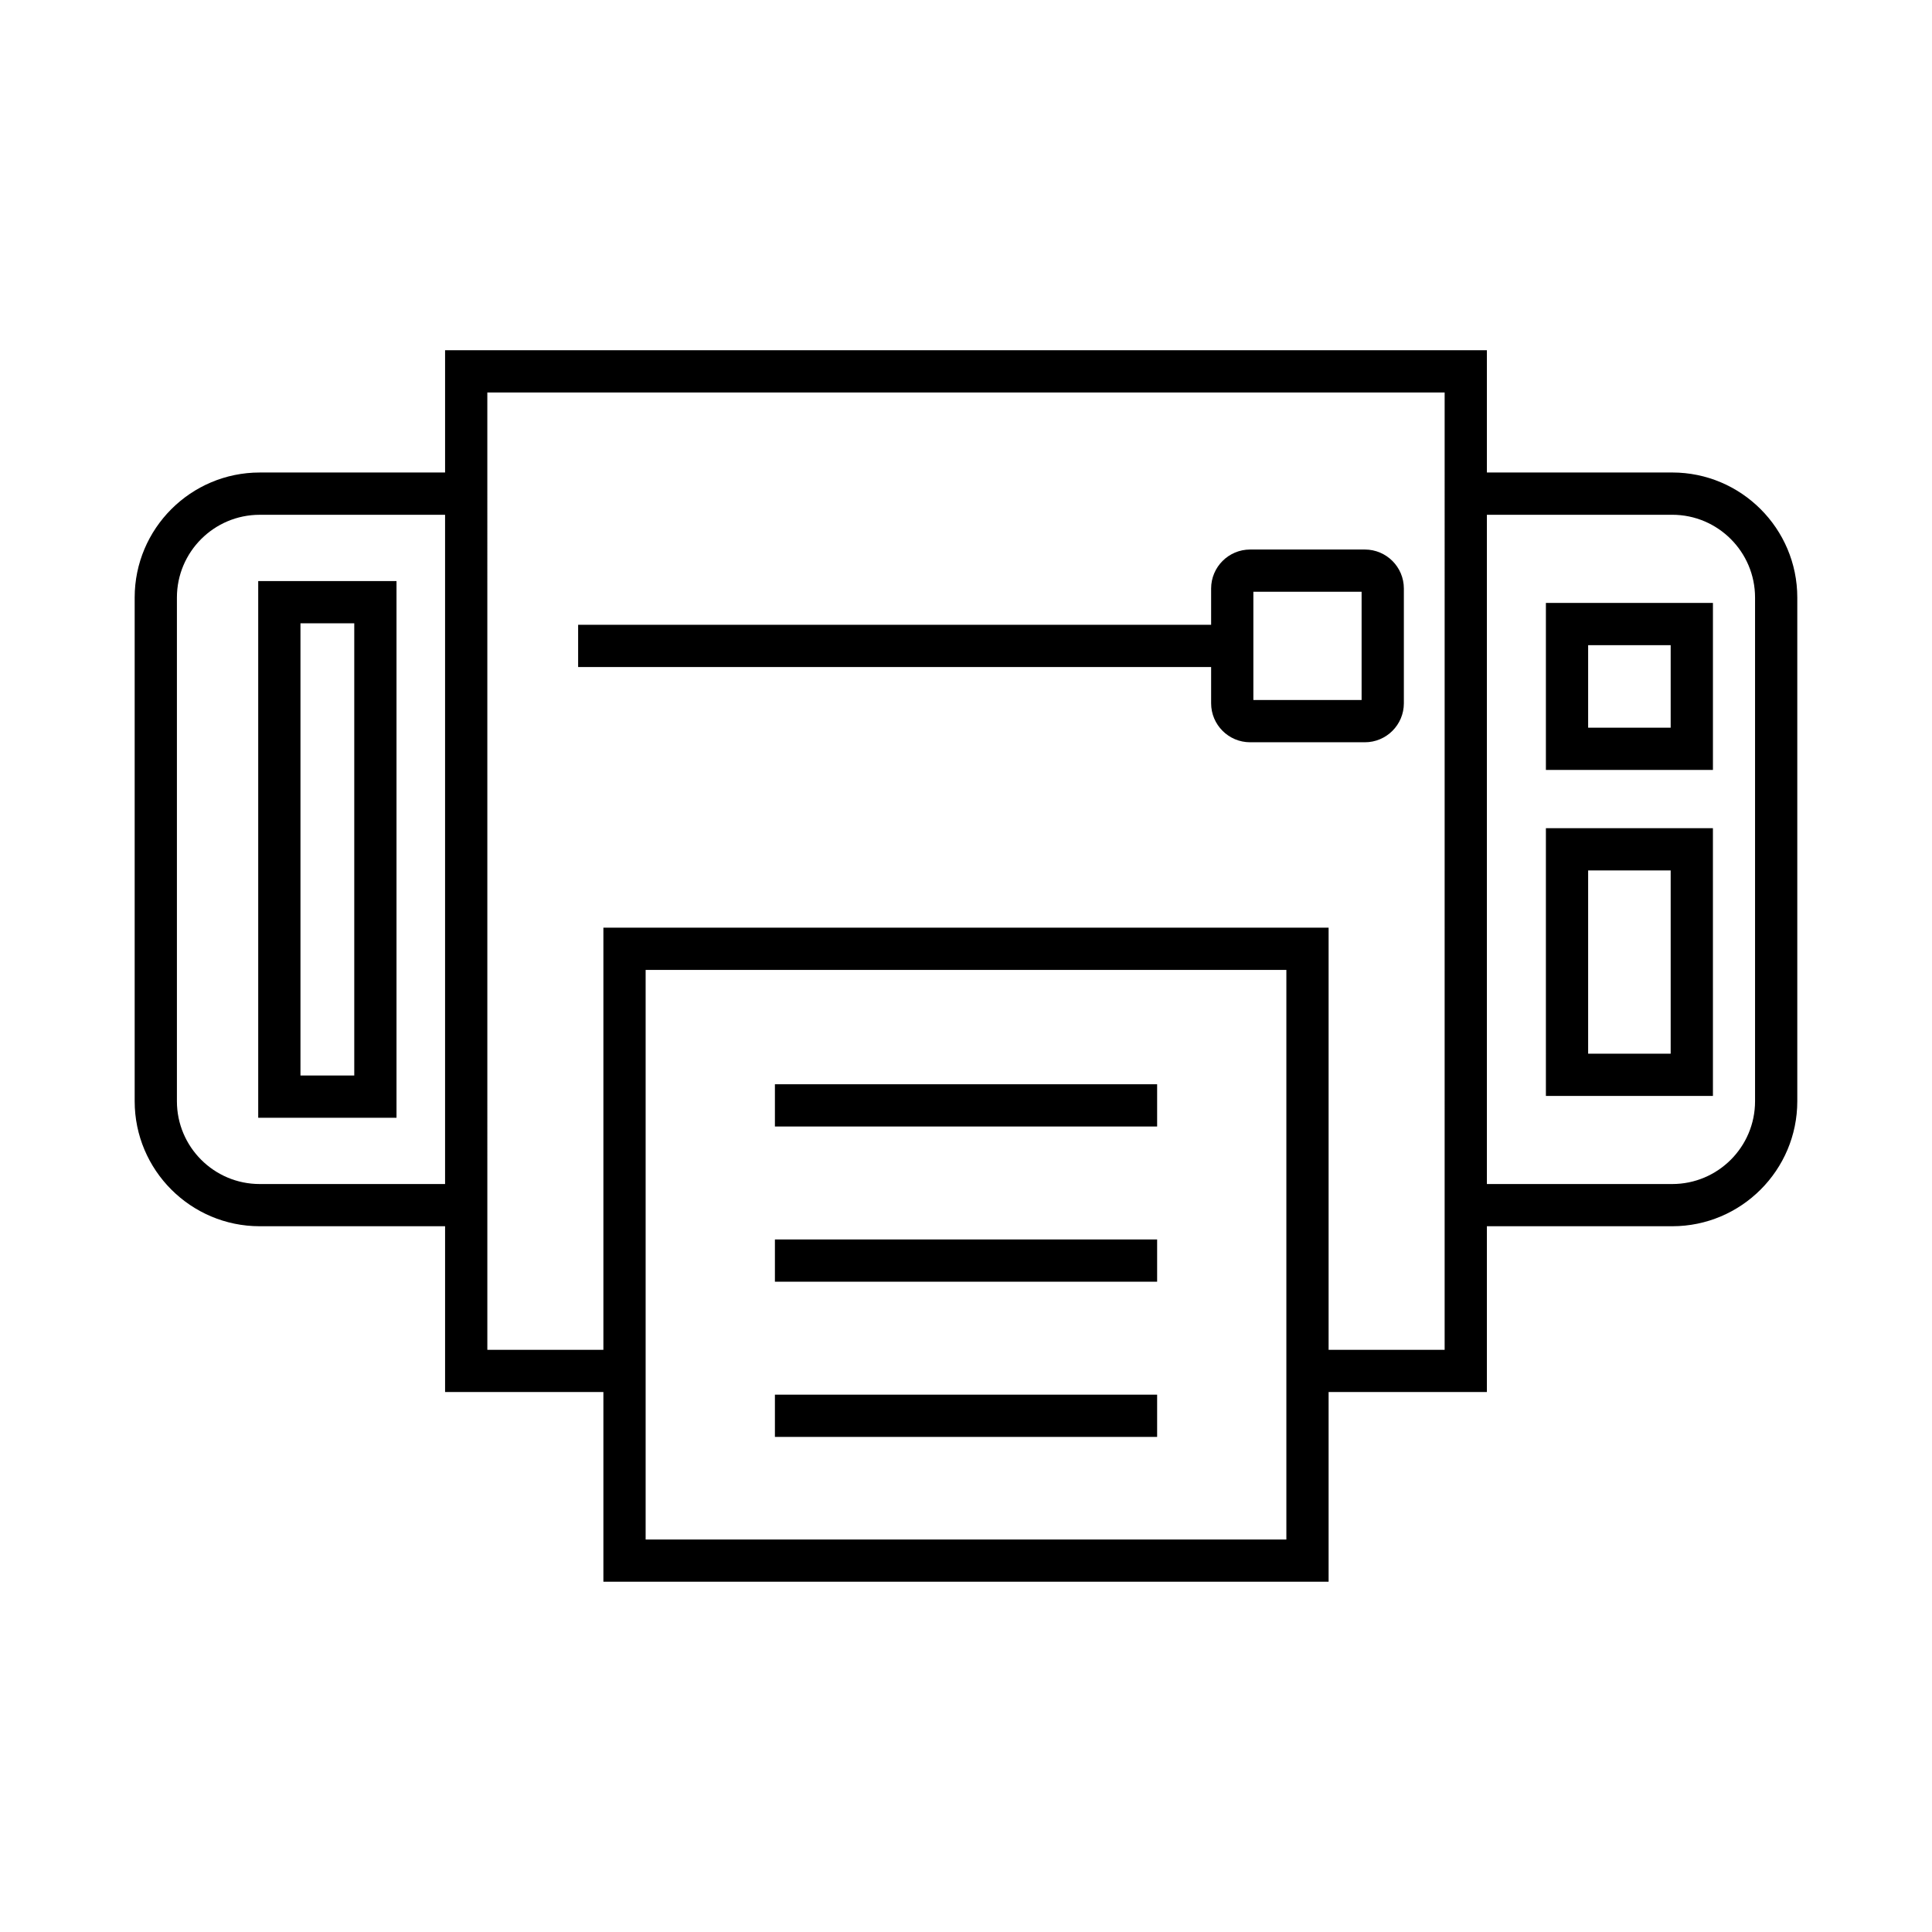 <?xml version="1.0" encoding="UTF-8"?>
<!-- Uploaded to: ICON Repo, www.iconrepo.com, Generator: ICON Repo Mixer Tools -->
<svg fill="#000000" width="800px" height="800px" version="1.1" viewBox="144 144 512 512" xmlns="http://www.w3.org/2000/svg">
 <g>
  <path d="m464.96 330.38c0 5.695 4.637 10.328 10.332 10.328h30.418c5.695 0 10.328-4.629 10.328-10.328v-30.418c0-5.695-4.629-10.332-10.328-10.332h-30.418c-5.695 0-10.332 4.637-10.332 10.332v9.609l-167.75 0.004v11.195h167.75zm11.195-29.555h28.684v28.684h-28.684z"/>
  <path d="m349.36 431.34h101.29v11.195h-101.29z"/>
  <path d="m349.36 513.6h101.29v11.195h-101.29z"/>
  <path d="m349.36 472.47h101.29v11.195h-101.29z"/>
  <path d="m587.17 269.22h-49.129v-32.406h-276.09v32.406h-49.129c-18.27 0-33.133 14.863-33.133 33.133v133.48c0 18.27 14.863 33.133 33.133 33.133h49.129v43.938h41.953v50.266h192.19v-50.266h41.945v-43.938h49.129c18.27 0 33.133-14.863 33.133-33.133v-133.48c0-18.27-14.863-33.137-33.133-33.137zm-325.22 188.56h-49.129c-12.098 0-21.938-9.84-21.938-21.938v-133.48c0-12.098 9.84-21.938 21.938-21.938h49.129zm222.95 94.203h-169.8v-150.95h169.8zm41.945-50.266h-30.75v-111.88h-192.19v111.88h-30.754l-0.004-253.7h253.7zm82.262-65.875c0 12.098-9.84 21.938-21.938 21.938h-49.129v-177.36h49.129c12.098 0 21.938 9.84 21.938 21.938z"/>
  <path d="m212.43 440.22h36.648v-142.23h-36.648zm11.195-131.04h14.258v119.84h-14.258z"/>
  <path d="m553.68 348.04h44.266v-44.258h-44.266zm11.195-33.062h21.871v21.867h-21.871z"/>
  <path d="m553.68 434.43h44.266l-0.004-70.949h-44.262zm11.195-59.754h21.871v48.562l-21.871-0.004z"/>
 </g>
</svg>